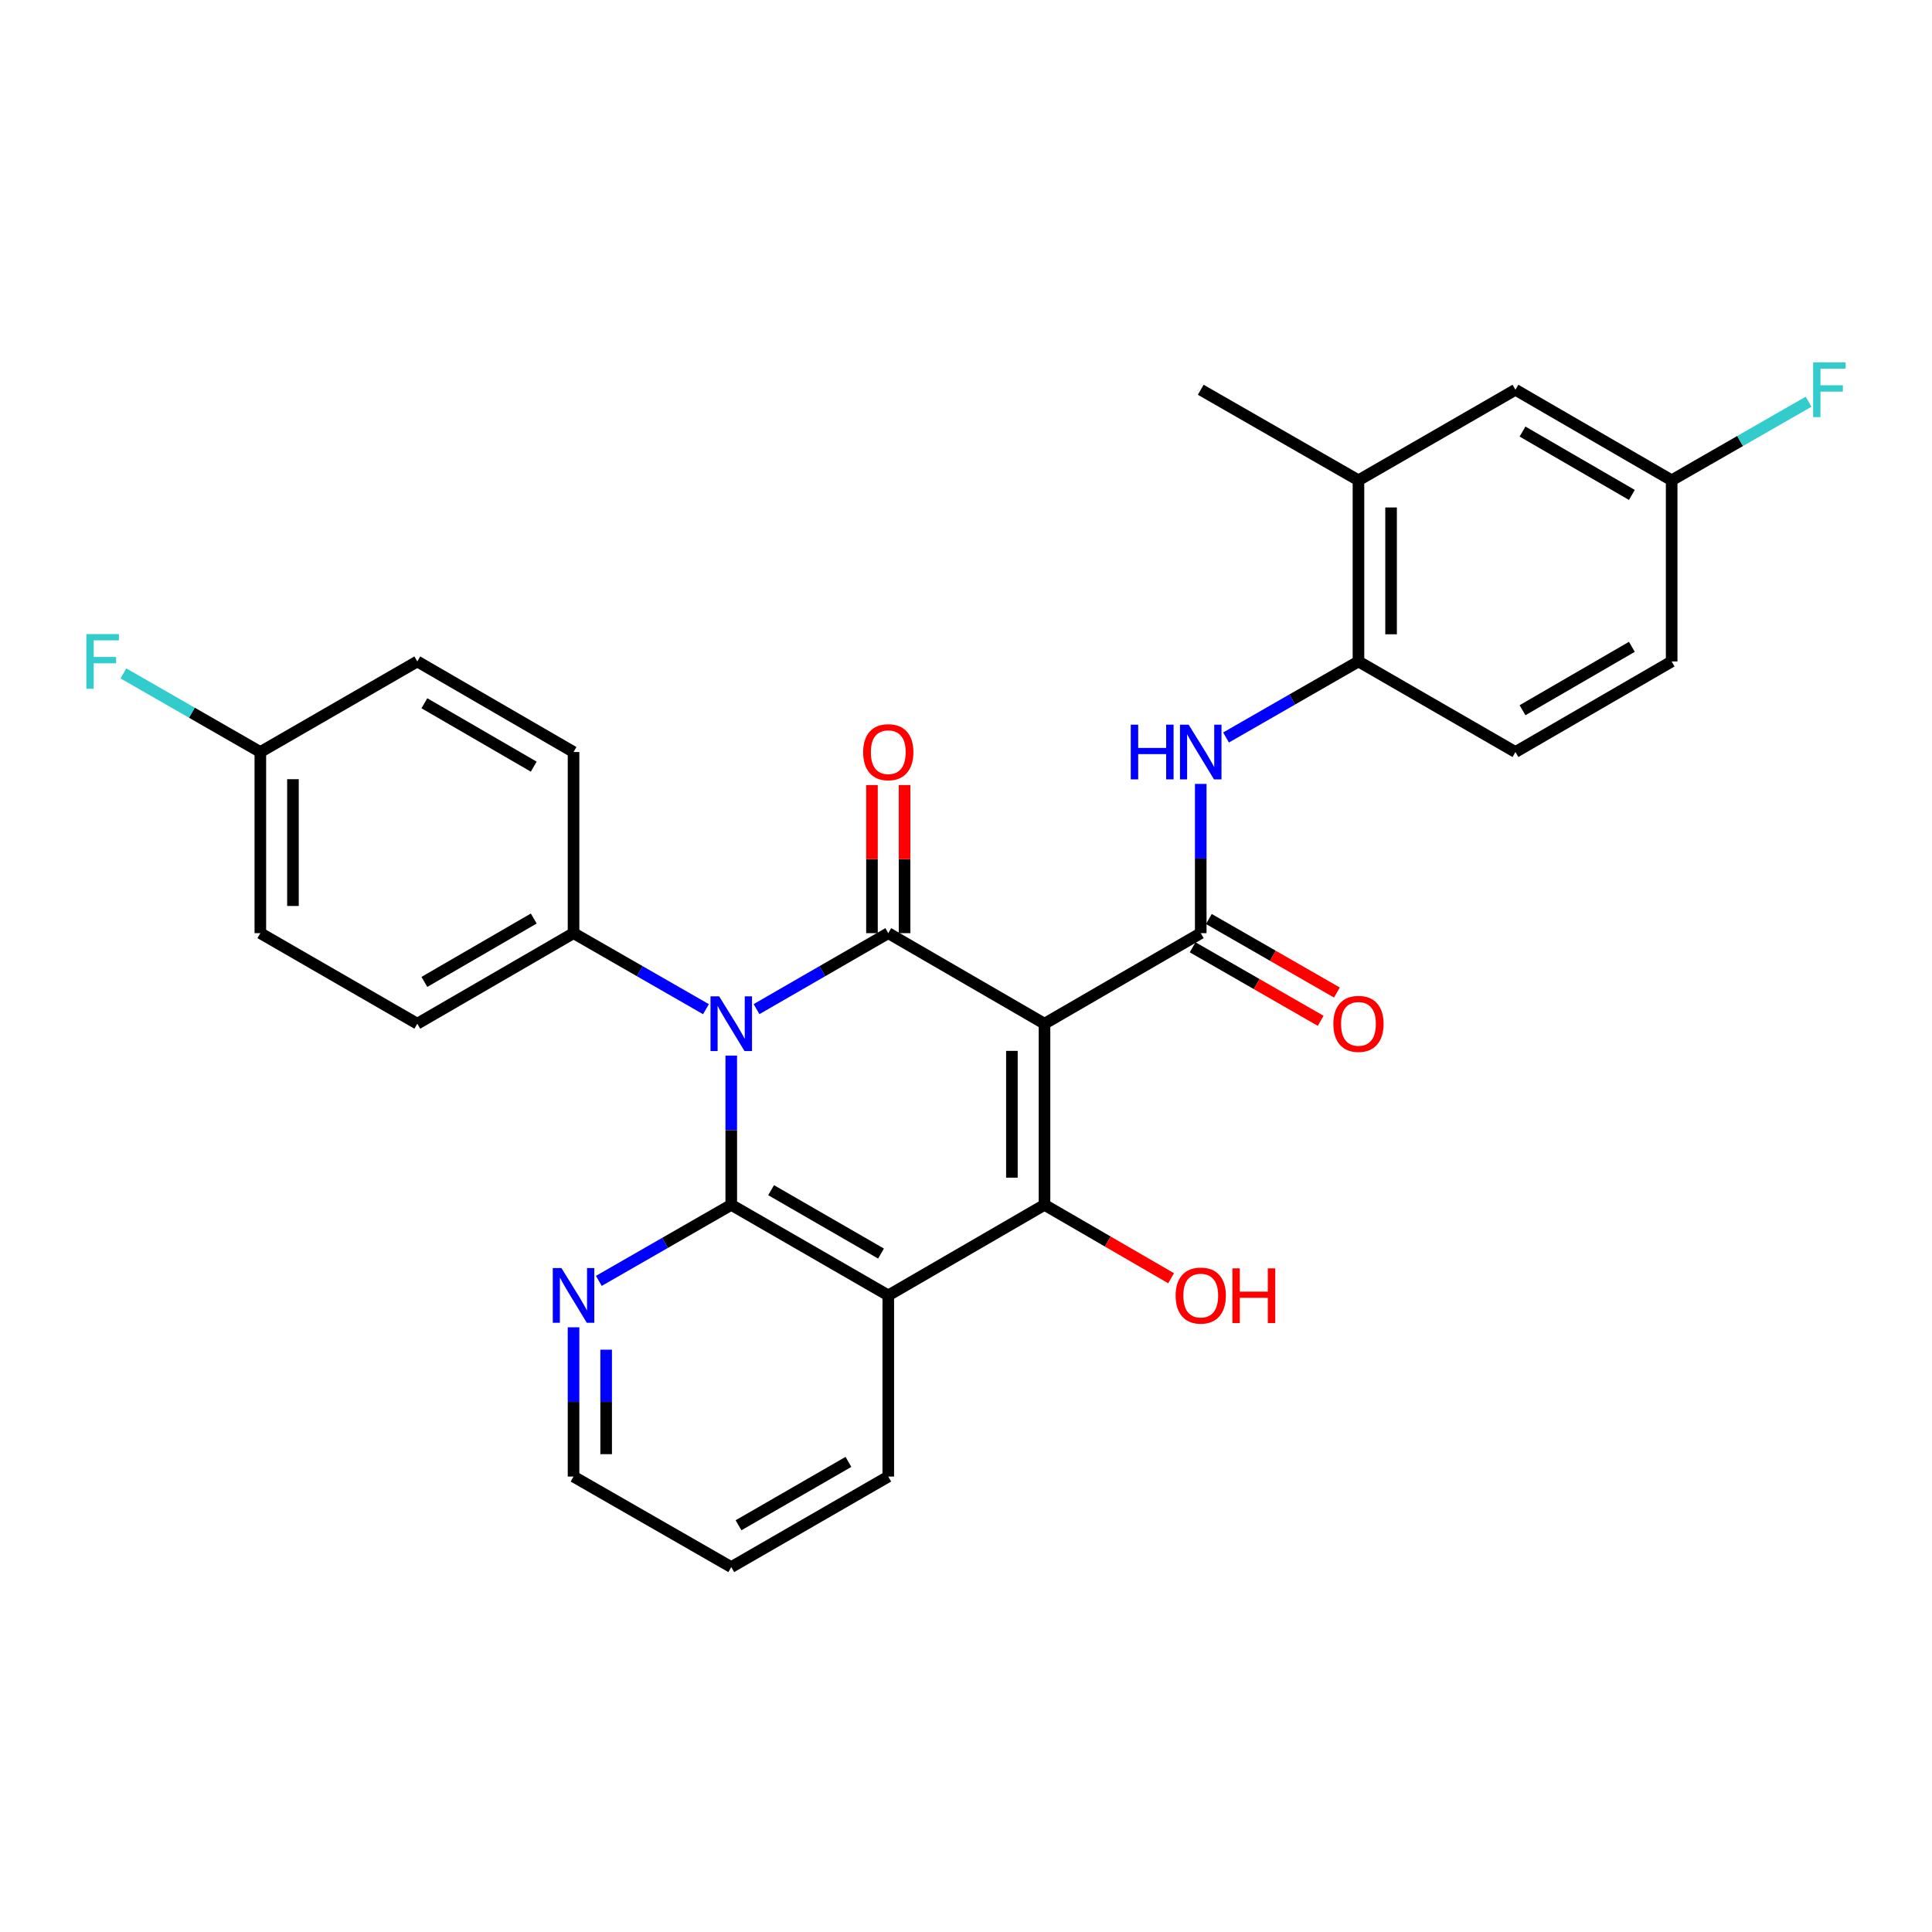 <?xml version='1.0' encoding='iso-8859-1'?>
<svg version='1.1' baseProfile='full'
              xmlns='http://www.w3.org/2000/svg'
                      xmlns:rdkit='http://www.rdkit.org/xml'
                      xmlns:xlink='http://www.w3.org/1999/xlink'
                  xml:space='preserve'
width='1000px' height='1000px' viewBox='0 0 1000 1000'>
<!-- END OF HEADER -->
<rect style='opacity:1.0;fill:#FFFFFF;stroke:none' width='1000' height='1000' x='0' y='0'> </rect>
<path class='bond-1' d='M 540.635,529.87 L 459.768,482.999' style='fill:none;fill-rule:evenodd;stroke:#000000;stroke-width:6px;stroke-linecap:butt;stroke-linejoin:miter;stroke-opacity:1' />
<path class='bond-3' d='M 540.635,529.87 L 540.635,623.623' style='fill:none;fill-rule:evenodd;stroke:#000000;stroke-width:6px;stroke-linecap:butt;stroke-linejoin:miter;stroke-opacity:1' />
<path class='bond-3' d='M 523.755,543.933 L 523.755,609.56' style='fill:none;fill-rule:evenodd;stroke:#000000;stroke-width:6px;stroke-linecap:butt;stroke-linejoin:miter;stroke-opacity:1' />
<path class='bond-5' d='M 540.635,529.87 L 621.502,482.999' style='fill:none;fill-rule:evenodd;stroke:#000000;stroke-width:6px;stroke-linecap:butt;stroke-linejoin:miter;stroke-opacity:1' />
<path class='bond-0' d='M 391.583,522.324 L 425.676,502.661' style='fill:none;fill-rule:evenodd;stroke:#0000FF;stroke-width:6px;stroke-linecap:butt;stroke-linejoin:miter;stroke-opacity:1' />
<path class='bond-0' d='M 425.676,502.661 L 459.768,482.999' style='fill:none;fill-rule:evenodd;stroke:#000000;stroke-width:6px;stroke-linecap:butt;stroke-linejoin:miter;stroke-opacity:1' />
<path class='bond-7' d='M 365.404,522.353 L 331.133,502.676' style='fill:none;fill-rule:evenodd;stroke:#0000FF;stroke-width:6px;stroke-linecap:butt;stroke-linejoin:miter;stroke-opacity:1' />
<path class='bond-7' d='M 331.133,502.676 L 296.862,482.999' style='fill:none;fill-rule:evenodd;stroke:#000000;stroke-width:6px;stroke-linecap:butt;stroke-linejoin:miter;stroke-opacity:1' />
<path class='bond-29' d='M 378.498,546.374 L 378.498,584.999' style='fill:none;fill-rule:evenodd;stroke:#0000FF;stroke-width:6px;stroke-linecap:butt;stroke-linejoin:miter;stroke-opacity:1' />
<path class='bond-29' d='M 378.498,584.999 L 378.498,623.623' style='fill:none;fill-rule:evenodd;stroke:#000000;stroke-width:6px;stroke-linecap:butt;stroke-linejoin:miter;stroke-opacity:1' />
<path class='bond-10' d='M 468.208,482.999 L 468.208,444.674' style='fill:none;fill-rule:evenodd;stroke:#000000;stroke-width:6px;stroke-linecap:butt;stroke-linejoin:miter;stroke-opacity:1' />
<path class='bond-10' d='M 468.208,444.674 L 468.208,406.35' style='fill:none;fill-rule:evenodd;stroke:#FF0000;stroke-width:6px;stroke-linecap:butt;stroke-linejoin:miter;stroke-opacity:1' />
<path class='bond-10' d='M 451.328,482.999 L 451.328,444.674' style='fill:none;fill-rule:evenodd;stroke:#000000;stroke-width:6px;stroke-linecap:butt;stroke-linejoin:miter;stroke-opacity:1' />
<path class='bond-10' d='M 451.328,444.674 L 451.328,406.35' style='fill:none;fill-rule:evenodd;stroke:#FF0000;stroke-width:6px;stroke-linecap:butt;stroke-linejoin:miter;stroke-opacity:1' />
<path class='bond-2' d='M 378.498,623.623 L 459.768,670.504' style='fill:none;fill-rule:evenodd;stroke:#000000;stroke-width:6px;stroke-linecap:butt;stroke-linejoin:miter;stroke-opacity:1' />
<path class='bond-2' d='M 399.123,616.033 L 456.012,648.85' style='fill:none;fill-rule:evenodd;stroke:#000000;stroke-width:6px;stroke-linecap:butt;stroke-linejoin:miter;stroke-opacity:1' />
<path class='bond-9' d='M 378.498,623.623 L 344.226,643.304' style='fill:none;fill-rule:evenodd;stroke:#000000;stroke-width:6px;stroke-linecap:butt;stroke-linejoin:miter;stroke-opacity:1' />
<path class='bond-9' d='M 344.226,643.304 L 309.955,662.985' style='fill:none;fill-rule:evenodd;stroke:#0000FF;stroke-width:6px;stroke-linecap:butt;stroke-linejoin:miter;stroke-opacity:1' />
<path class='bond-4' d='M 540.635,623.623 L 459.768,670.504' style='fill:none;fill-rule:evenodd;stroke:#000000;stroke-width:6px;stroke-linecap:butt;stroke-linejoin:miter;stroke-opacity:1' />
<path class='bond-14' d='M 540.635,623.623 L 573.4,642.618' style='fill:none;fill-rule:evenodd;stroke:#000000;stroke-width:6px;stroke-linecap:butt;stroke-linejoin:miter;stroke-opacity:1' />
<path class='bond-14' d='M 573.4,642.618 L 606.165,661.613' style='fill:none;fill-rule:evenodd;stroke:#FF0000;stroke-width:6px;stroke-linecap:butt;stroke-linejoin:miter;stroke-opacity:1' />
<path class='bond-19' d='M 459.768,670.504 L 459.768,764.266' style='fill:none;fill-rule:evenodd;stroke:#000000;stroke-width:6px;stroke-linecap:butt;stroke-linejoin:miter;stroke-opacity:1' />
<path class='bond-6' d='M 621.502,482.999 L 621.502,444.374' style='fill:none;fill-rule:evenodd;stroke:#000000;stroke-width:6px;stroke-linecap:butt;stroke-linejoin:miter;stroke-opacity:1' />
<path class='bond-6' d='M 621.502,444.374 L 621.502,405.75' style='fill:none;fill-rule:evenodd;stroke:#0000FF;stroke-width:6px;stroke-linecap:butt;stroke-linejoin:miter;stroke-opacity:1' />
<path class='bond-12' d='M 617.3,490.318 L 650.441,509.347' style='fill:none;fill-rule:evenodd;stroke:#000000;stroke-width:6px;stroke-linecap:butt;stroke-linejoin:miter;stroke-opacity:1' />
<path class='bond-12' d='M 650.441,509.347 L 683.582,528.375' style='fill:none;fill-rule:evenodd;stroke:#FF0000;stroke-width:6px;stroke-linecap:butt;stroke-linejoin:miter;stroke-opacity:1' />
<path class='bond-12' d='M 625.705,475.679 L 658.846,494.707' style='fill:none;fill-rule:evenodd;stroke:#000000;stroke-width:6px;stroke-linecap:butt;stroke-linejoin:miter;stroke-opacity:1' />
<path class='bond-12' d='M 658.846,494.707 L 691.988,513.736' style='fill:none;fill-rule:evenodd;stroke:#FF0000;stroke-width:6px;stroke-linecap:butt;stroke-linejoin:miter;stroke-opacity:1' />
<path class='bond-8' d='M 634.596,381.727 L 668.867,362.046' style='fill:none;fill-rule:evenodd;stroke:#0000FF;stroke-width:6px;stroke-linecap:butt;stroke-linejoin:miter;stroke-opacity:1' />
<path class='bond-8' d='M 668.867,362.046 L 703.138,342.365' style='fill:none;fill-rule:evenodd;stroke:#000000;stroke-width:6px;stroke-linecap:butt;stroke-linejoin:miter;stroke-opacity:1' />
<path class='bond-16' d='M 296.862,482.999 L 215.995,529.87' style='fill:none;fill-rule:evenodd;stroke:#000000;stroke-width:6px;stroke-linecap:butt;stroke-linejoin:miter;stroke-opacity:1' />
<path class='bond-16' d='M 276.267,475.425 L 219.66,508.235' style='fill:none;fill-rule:evenodd;stroke:#000000;stroke-width:6px;stroke-linecap:butt;stroke-linejoin:miter;stroke-opacity:1' />
<path class='bond-17' d='M 296.862,482.999 L 296.862,389.246' style='fill:none;fill-rule:evenodd;stroke:#000000;stroke-width:6px;stroke-linecap:butt;stroke-linejoin:miter;stroke-opacity:1' />
<path class='bond-11' d='M 703.138,342.365 L 703.138,248.603' style='fill:none;fill-rule:evenodd;stroke:#000000;stroke-width:6px;stroke-linecap:butt;stroke-linejoin:miter;stroke-opacity:1' />
<path class='bond-11' d='M 720.019,328.301 L 720.019,262.668' style='fill:none;fill-rule:evenodd;stroke:#000000;stroke-width:6px;stroke-linecap:butt;stroke-linejoin:miter;stroke-opacity:1' />
<path class='bond-15' d='M 703.138,342.365 L 784.39,389.246' style='fill:none;fill-rule:evenodd;stroke:#000000;stroke-width:6px;stroke-linecap:butt;stroke-linejoin:miter;stroke-opacity:1' />
<path class='bond-30' d='M 296.862,687.008 L 296.862,725.637' style='fill:none;fill-rule:evenodd;stroke:#0000FF;stroke-width:6px;stroke-linecap:butt;stroke-linejoin:miter;stroke-opacity:1' />
<path class='bond-30' d='M 296.862,725.637 L 296.862,764.266' style='fill:none;fill-rule:evenodd;stroke:#000000;stroke-width:6px;stroke-linecap:butt;stroke-linejoin:miter;stroke-opacity:1' />
<path class='bond-30' d='M 313.742,698.597 L 313.742,725.637' style='fill:none;fill-rule:evenodd;stroke:#0000FF;stroke-width:6px;stroke-linecap:butt;stroke-linejoin:miter;stroke-opacity:1' />
<path class='bond-30' d='M 313.742,725.637 L 313.742,752.677' style='fill:none;fill-rule:evenodd;stroke:#000000;stroke-width:6px;stroke-linecap:butt;stroke-linejoin:miter;stroke-opacity:1' />
<path class='bond-13' d='M 703.138,248.603 L 784.39,201.741' style='fill:none;fill-rule:evenodd;stroke:#000000;stroke-width:6px;stroke-linecap:butt;stroke-linejoin:miter;stroke-opacity:1' />
<path class='bond-27' d='M 703.138,248.603 L 621.502,201.741' style='fill:none;fill-rule:evenodd;stroke:#000000;stroke-width:6px;stroke-linecap:butt;stroke-linejoin:miter;stroke-opacity:1' />
<path class='bond-32' d='M 784.39,201.741 L 865.248,248.603' style='fill:none;fill-rule:evenodd;stroke:#000000;stroke-width:6px;stroke-linecap:butt;stroke-linejoin:miter;stroke-opacity:1' />
<path class='bond-32' d='M 788.054,223.375 L 844.654,256.179' style='fill:none;fill-rule:evenodd;stroke:#000000;stroke-width:6px;stroke-linecap:butt;stroke-linejoin:miter;stroke-opacity:1' />
<path class='bond-21' d='M 784.39,389.246 L 865.248,342.365' style='fill:none;fill-rule:evenodd;stroke:#000000;stroke-width:6px;stroke-linecap:butt;stroke-linejoin:miter;stroke-opacity:1' />
<path class='bond-21' d='M 788.052,367.611 L 844.652,334.794' style='fill:none;fill-rule:evenodd;stroke:#000000;stroke-width:6px;stroke-linecap:butt;stroke-linejoin:miter;stroke-opacity:1' />
<path class='bond-23' d='M 215.995,529.87 L 134.752,482.999' style='fill:none;fill-rule:evenodd;stroke:#000000;stroke-width:6px;stroke-linecap:butt;stroke-linejoin:miter;stroke-opacity:1' />
<path class='bond-22' d='M 296.862,389.246 L 215.995,342.365' style='fill:none;fill-rule:evenodd;stroke:#000000;stroke-width:6px;stroke-linecap:butt;stroke-linejoin:miter;stroke-opacity:1' />
<path class='bond-22' d='M 276.265,396.818 L 219.658,364.001' style='fill:none;fill-rule:evenodd;stroke:#000000;stroke-width:6px;stroke-linecap:butt;stroke-linejoin:miter;stroke-opacity:1' />
<path class='bond-18' d='M 865.248,248.603 L 865.248,342.365' style='fill:none;fill-rule:evenodd;stroke:#000000;stroke-width:6px;stroke-linecap:butt;stroke-linejoin:miter;stroke-opacity:1' />
<path class='bond-24' d='M 865.248,248.603 L 900.684,228.264' style='fill:none;fill-rule:evenodd;stroke:#000000;stroke-width:6px;stroke-linecap:butt;stroke-linejoin:miter;stroke-opacity:1' />
<path class='bond-24' d='M 900.684,228.264 L 936.12,207.925' style='fill:none;fill-rule:evenodd;stroke:#33CCCC;stroke-width:6px;stroke-linecap:butt;stroke-linejoin:miter;stroke-opacity:1' />
<path class='bond-28' d='M 459.768,764.266 L 378.498,811.128' style='fill:none;fill-rule:evenodd;stroke:#000000;stroke-width:6px;stroke-linecap:butt;stroke-linejoin:miter;stroke-opacity:1' />
<path class='bond-28' d='M 439.145,756.672 L 382.256,789.475' style='fill:none;fill-rule:evenodd;stroke:#000000;stroke-width:6px;stroke-linecap:butt;stroke-linejoin:miter;stroke-opacity:1' />
<path class='bond-20' d='M 134.752,389.246 L 215.995,342.365' style='fill:none;fill-rule:evenodd;stroke:#000000;stroke-width:6px;stroke-linecap:butt;stroke-linejoin:miter;stroke-opacity:1' />
<path class='bond-25' d='M 134.752,389.246 L 99.317,368.899' style='fill:none;fill-rule:evenodd;stroke:#000000;stroke-width:6px;stroke-linecap:butt;stroke-linejoin:miter;stroke-opacity:1' />
<path class='bond-25' d='M 99.317,368.899 L 63.881,348.552' style='fill:none;fill-rule:evenodd;stroke:#33CCCC;stroke-width:6px;stroke-linecap:butt;stroke-linejoin:miter;stroke-opacity:1' />
<path class='bond-31' d='M 134.752,389.246 L 134.752,482.999' style='fill:none;fill-rule:evenodd;stroke:#000000;stroke-width:6px;stroke-linecap:butt;stroke-linejoin:miter;stroke-opacity:1' />
<path class='bond-31' d='M 151.633,403.309 L 151.633,468.936' style='fill:none;fill-rule:evenodd;stroke:#000000;stroke-width:6px;stroke-linecap:butt;stroke-linejoin:miter;stroke-opacity:1' />
<path class='bond-26' d='M 296.862,764.266 L 378.498,811.128' style='fill:none;fill-rule:evenodd;stroke:#000000;stroke-width:6px;stroke-linecap:butt;stroke-linejoin:miter;stroke-opacity:1' />
<path  class='atom-1' d='M 372.238 515.71
L 381.518 530.71
Q 382.438 532.19, 383.918 534.87
Q 385.398 537.55, 385.478 537.71
L 385.478 515.71
L 389.238 515.71
L 389.238 544.03
L 385.358 544.03
L 375.398 527.63
Q 374.238 525.71, 372.998 523.51
Q 371.798 521.31, 371.438 520.63
L 371.438 544.03
L 367.758 544.03
L 367.758 515.71
L 372.238 515.71
' fill='#0000FF'/>
<path  class='atom-7' d='M 585.282 375.086
L 589.122 375.086
L 589.122 387.126
L 603.602 387.126
L 603.602 375.086
L 607.442 375.086
L 607.442 403.406
L 603.602 403.406
L 603.602 390.326
L 589.122 390.326
L 589.122 403.406
L 585.282 403.406
L 585.282 375.086
' fill='#0000FF'/>
<path  class='atom-7' d='M 615.242 375.086
L 624.522 390.086
Q 625.442 391.566, 626.922 394.246
Q 628.402 396.926, 628.482 397.086
L 628.482 375.086
L 632.242 375.086
L 632.242 403.406
L 628.362 403.406
L 618.402 387.006
Q 617.242 385.086, 616.002 382.886
Q 614.802 380.686, 614.442 380.006
L 614.442 403.406
L 610.762 403.406
L 610.762 375.086
L 615.242 375.086
' fill='#0000FF'/>
<path  class='atom-10' d='M 290.602 656.344
L 299.882 671.344
Q 300.802 672.824, 302.282 675.504
Q 303.762 678.184, 303.842 678.344
L 303.842 656.344
L 307.602 656.344
L 307.602 684.664
L 303.722 684.664
L 293.762 668.264
Q 292.602 666.344, 291.362 664.144
Q 290.162 661.944, 289.802 661.264
L 289.802 684.664
L 286.122 684.664
L 286.122 656.344
L 290.602 656.344
' fill='#0000FF'/>
<path  class='atom-11' d='M 446.768 389.326
Q 446.768 382.526, 450.128 378.726
Q 453.488 374.926, 459.768 374.926
Q 466.048 374.926, 469.408 378.726
Q 472.768 382.526, 472.768 389.326
Q 472.768 396.206, 469.368 400.126
Q 465.968 404.006, 459.768 404.006
Q 453.528 404.006, 450.128 400.126
Q 446.768 396.246, 446.768 389.326
M 459.768 400.806
Q 464.088 400.806, 466.408 397.926
Q 468.768 395.006, 468.768 389.326
Q 468.768 383.766, 466.408 380.966
Q 464.088 378.126, 459.768 378.126
Q 455.448 378.126, 453.088 380.926
Q 450.768 383.726, 450.768 389.326
Q 450.768 395.046, 453.088 397.926
Q 455.448 400.806, 459.768 400.806
' fill='#FF0000'/>
<path  class='atom-13' d='M 690.138 529.95
Q 690.138 523.15, 693.498 519.35
Q 696.858 515.55, 703.138 515.55
Q 709.418 515.55, 712.778 519.35
Q 716.138 523.15, 716.138 529.95
Q 716.138 536.83, 712.738 540.75
Q 709.338 544.63, 703.138 544.63
Q 696.898 544.63, 693.498 540.75
Q 690.138 536.87, 690.138 529.95
M 703.138 541.43
Q 707.458 541.43, 709.778 538.55
Q 712.138 535.63, 712.138 529.95
Q 712.138 524.39, 709.778 521.59
Q 707.458 518.75, 703.138 518.75
Q 698.818 518.75, 696.458 521.55
Q 694.138 524.35, 694.138 529.95
Q 694.138 535.67, 696.458 538.55
Q 698.818 541.43, 703.138 541.43
' fill='#FF0000'/>
<path  class='atom-15' d='M 608.502 670.584
Q 608.502 663.784, 611.862 659.984
Q 615.222 656.184, 621.502 656.184
Q 627.782 656.184, 631.142 659.984
Q 634.502 663.784, 634.502 670.584
Q 634.502 677.464, 631.102 681.384
Q 627.702 685.264, 621.502 685.264
Q 615.262 685.264, 611.862 681.384
Q 608.502 677.504, 608.502 670.584
M 621.502 682.064
Q 625.822 682.064, 628.142 679.184
Q 630.502 676.264, 630.502 670.584
Q 630.502 665.024, 628.142 662.224
Q 625.822 659.384, 621.502 659.384
Q 617.182 659.384, 614.822 662.184
Q 612.502 664.984, 612.502 670.584
Q 612.502 676.304, 614.822 679.184
Q 617.182 682.064, 621.502 682.064
' fill='#FF0000'/>
<path  class='atom-15' d='M 637.902 656.504
L 641.742 656.504
L 641.742 668.544
L 656.222 668.544
L 656.222 656.504
L 660.062 656.504
L 660.062 684.824
L 656.222 684.824
L 656.222 671.744
L 641.742 671.744
L 641.742 684.824
L 637.902 684.824
L 637.902 656.504
' fill='#FF0000'/>
<path  class='atom-25' d='M 938.473 187.581
L 955.313 187.581
L 955.313 190.821
L 942.273 190.821
L 942.273 199.421
L 953.873 199.421
L 953.873 202.701
L 942.273 202.701
L 942.273 215.901
L 938.473 215.901
L 938.473 187.581
' fill='#33CCCC'/>
<path  class='atom-26' d='M 44.687 328.205
L 61.527 328.205
L 61.527 331.445
L 48.487 331.445
L 48.487 340.045
L 60.087 340.045
L 60.087 343.325
L 48.487 343.325
L 48.487 356.525
L 44.687 356.525
L 44.687 328.205
' fill='#33CCCC'/>
</svg>
